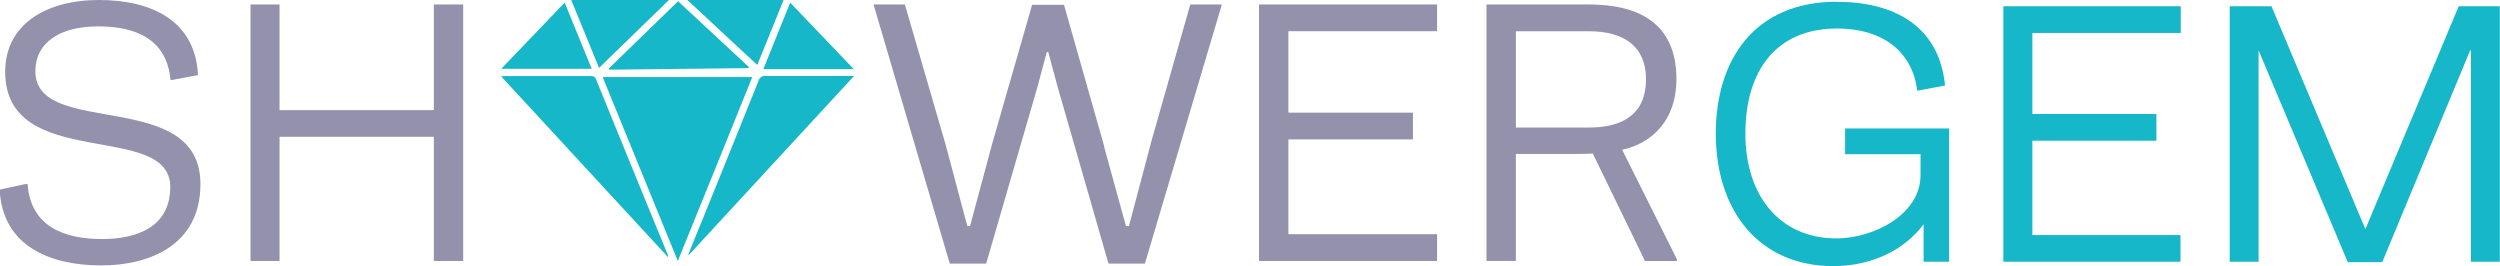 <svg id="svg2" xmlns="http://www.w3.org/2000/svg" xmlns:xlink="http://www.w3.org/1999/xlink" viewBox="0 0 718.59 76.52"><defs><style>.cls-1{fill:none;}.cls-2{clip-path:url(#clip-path);}.cls-3{fill:#9391ac;}.cls-4{fill:#15b7c8;}</style><clipPath id="clip-path" transform="translate(-33.17 -24.34)"><rect class="cls-1" x="-176" y="-296" width="1122.52" height="793.7"/></clipPath></defs><title>shower_gem_one_line</title><g id="g10"><g id="g12"><g class="cls-2"><g id="g14"><g id="g20"><path id="path22" class="cls-3" d="M82.11,78.09c0-19.24-47.45-4.17-47.45-33.13,0-13.46,11.54-20.62,27-20.62,15.28,0,27.68,6.09,28.42,21.58l-7.37,1.39h-.53c-1.07-11.65-9.83-15.39-20.84-15.39-10.58,0-18,4.39-18,12.93,0,19.35,47.44,4.49,47.44,32.38,0,17.74-14.85,23.4-28.53,23.4-14.64,0-28.42-5.55-29.17-21.79l7.48-1.61h.53C42,89.52,51.65,93.05,62.55,93.05c9.41,0,19.56-3.1,19.56-15" transform="translate(-33.17 -24.34)"/></g><g id="g24"><path id="path26" class="cls-3" d="M157.87,99.35V63.66H113.52V99.35h-8.34V25.62h8.34V56h44.35V25.62h8.44V99.35Z" transform="translate(-33.17 -24.34)"/></g><g id="g28"><path id="path30" class="cls-3" d="M350.51,66.44l6.3,22.87h.86l6.51-24.58L375.3,25.62h9.08L362.26,100.1H351.79L337.15,49.24l-2.67-9.94h-.43l-2.67,10L316.63,100.1H306.16l-21.9-74.48h9l11.65,40.07,6.3,23.62H312l6.41-23.83,11.43-39.76H339l11.54,40.61Z" transform="translate(-33.17 -24.34)"/></g><g id="g32"><path id="path34" class="cls-3" d="M439.3,64.41H403.5V91.66h42.74v7.69H395.06V25.62h51.18v7.69H403.5V56.72h35.8Z" transform="translate(-33.17 -24.34)"/></g><g id="g36"><path id="path38" class="cls-3" d="M468.89,61h20.94c9.83,0,16.46-3.85,16.46-13.89,0-9.51-6.41-13.79-16.46-13.79H468.89Zm30.56,6.41,15.71,31.42v.53H506L491,68.47c-1.6.11-3.21.11-4.92.11h-17.2V99.35h-8.44V25.62h29.38c14.43,0,25.22,5.45,25.22,21.48,0,11.75-6.94,18.38-15.6,20.3" transform="translate(-33.17 -24.34)"/></g><g id="g40"><path id="path42" class="cls-4" d="M561.17,24.87c16.28,0,29.38,6.81,31.08,24.05l-8,1.49c-1.39-11.49-10.22-17.88-23-17.88-17.45,0-26.39,12-26.39,30.22,0,18,10,30.12,26.18,30.12,10.43,0,24.16-6.71,24.16-18.2v-6H563.52V61.26h29.9V99.57h-7.34V88.82c-5.75,7.56-15,12-26,12-21.07,0-33.73-15.64-33.73-38.1,0-21.07,11-37.88,34.79-37.88" transform="translate(-33.17 -24.34)"/></g><g id="g44"><path id="path46" class="cls-4" d="M653,64.78H617.35V91.91h42.57v7.66H609V26.14h51v7.67H617.35v23.3H653Z" transform="translate(-33.17 -24.34)"/></g><g id="g48"><path id="path50" class="cls-4" d="M717.91,99.68H708L682.37,38.81V99.57h-8.3V26.14h12l27,64.07,26.82-64.07h11.82V99.57h-8.3V38.81h-.22Z" transform="translate(-33.17 -24.34)"/></g><g id="g52"><path id="path54" class="cls-4" d="M228,99.35c-7.23-17.68-14.37-35.15-21.6-52.85h43C242.34,64,235.23,81.59,228,99.35" transform="translate(-33.17 -24.34)"/></g><g id="g56"><path id="path58" class="cls-4" d="M177.2,46.27c.66,0,1-.07,1.33-.07q12.19,0,24.39,0c.76,0,1.24.11,1.57.93q10.33,25.35,20.72,50.69a3,3,0,0,1,0,.46l-48-52" transform="translate(-33.17 -24.34)"/></g><g id="g60"><path id="path62" class="cls-4" d="M231,97.52c1.32-3.27,2.63-6.55,4-9.83q8.1-20,16.19-40.08a1.93,1.93,0,0,1,2.14-1.44c7.88.06,15.75,0,23.63,0h1.71c-16,17.32-31.73,34.37-47.47,51.42l-.16-.1" transform="translate(-33.17 -24.34)"/></g><g id="g64"><path id="path66" class="cls-4" d="M208.2,44l19.87-19.3,20.32,18.88c0,.11,0,.23-.07.34l-40,.45c0-.12-.07-.25-.11-.37" transform="translate(-33.17 -24.34)"/></g><g id="g68"><path id="path70" class="cls-4" d="M197.38,24.34h28.07L205.36,43.85l-8-19.51" transform="translate(-33.17 -24.34)"/></g><g id="g72"><path id="path74" class="cls-4" d="M258.4,24.34c-2.54,6.26-5,12.4-7.56,18.67l-20.1-18.67Z" transform="translate(-33.17 -24.34)"/></g><g id="g76"><path id="path78" class="cls-4" d="M195.48,25.11l7.77,19h-26l18.22-19" transform="translate(-33.17 -24.34)"/></g><g id="g80"><path id="path82" class="cls-4" d="M278.58,44.21h-26l7.72-19.1,18.28,19.1" transform="translate(-33.17 -24.34)"/></g></g></g></g></g></svg>
